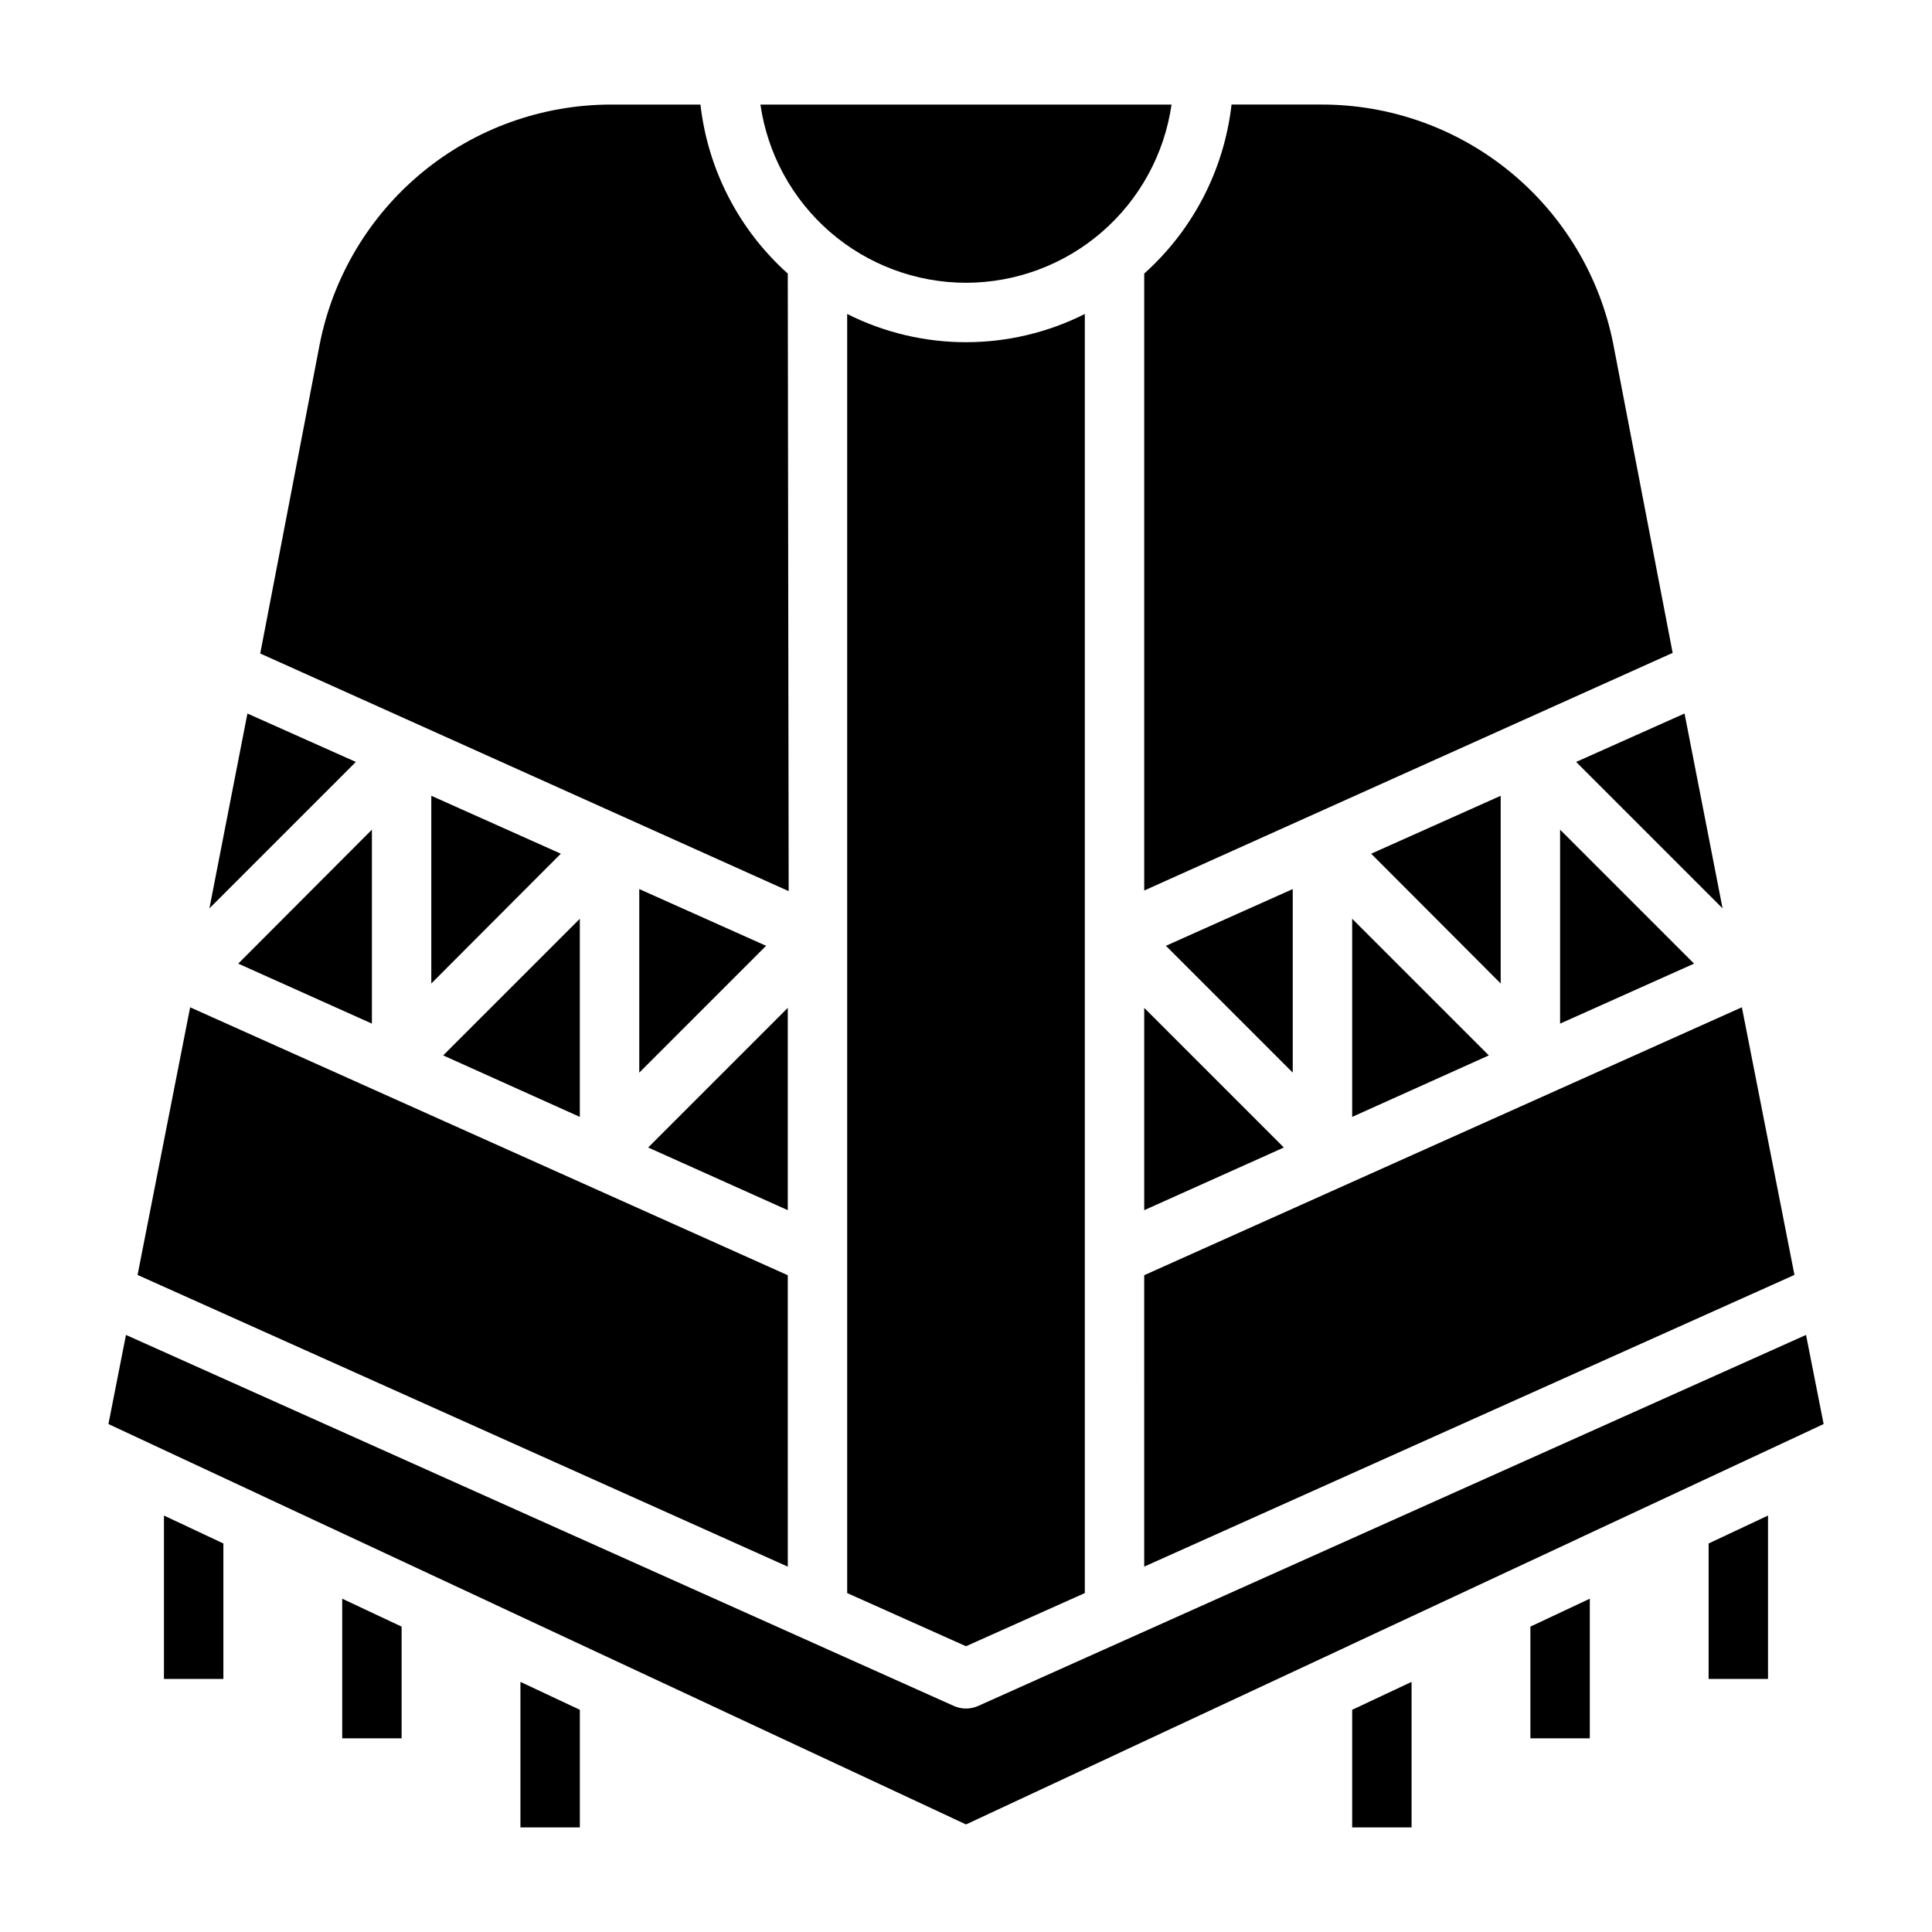 <?xml version="1.0" encoding="UTF-8"?>
<!-- Uploaded to: SVG Repo, www.svgrepo.com, Generator: SVG Repo Mixer Tools -->
<svg fill="#000000" width="800px" height="800px" version="1.1" viewBox="144 144 512 512" xmlns="http://www.w3.org/2000/svg">
 <g>
  <path d="m187.45 588.93h15.746v-35.895l-15.746-7.398z"/>
  <path d="m234.69 604.67h15.742v-29.598l-15.742-7.402z"/>
  <path d="m281.92 628.29h15.746v-31.176l-15.746-7.398z"/>
  <path d="m596.8 588.93h15.742v-43.293l-15.742 7.398z"/>
  <path d="m549.57 604.67h15.746v-37l-15.746 7.402z"/>
  <path d="m557.44 415.27 35.504-15.902-35.504-35.5z"/>
  <path d="m600.5 384.73-10.078-51.641-28.73 12.832z"/>
  <path d="m447.23 216.5v163.5l140.04-62.977-15.742-81.867c-3.547-17.938-13.227-34.078-27.375-45.652-14.148-11.578-31.883-17.871-50.164-17.797h-23.617c-1.961 17.262-10.199 33.203-23.145 44.789z"/>
  <path d="m541.7 354.89-34.324 15.352 34.324 34.402z"/>
  <path d="m368.51 227.21v338.97l31.488 14.09 31.488-14.09v-338.97c-19.812 9.969-43.168 9.969-62.977 0z"/>
  <path d="m447.23 464.71 37-16.609-37-37z"/>
  <path d="m447.23 559.17 172.32-77.305-13.934-70.926-158.39 71.004z"/>
  <path d="m486.59 379.61-33.613 15.035 33.613 33.613z"/>
  <path d="m502.34 439.99 36.211-16.297-36.211-36.211z"/>
  <path d="m400 218.94c13.238-0.016 26.031-4.797 36.031-13.469 10.004-8.676 16.551-20.66 18.441-33.762h-108.95c1.891 13.102 8.438 25.086 18.441 33.762 10.004 8.672 22.793 13.453 36.035 13.469z"/>
  <path d="m242.56 415.27v-51.402l-35.426 35.5z"/>
  <path d="m352.77 481.95-158.38-71.004-13.934 70.926 172.32 77.305z"/>
  <path d="m622.62 497.77-219.39 98.32c-2.055 0.922-4.402 0.922-6.457 0l-219.39-98.32-4.644 23.617 227.27 106.11 227.27-106.11z"/>
  <path d="m352.77 216.5c-12.945-11.586-21.18-27.527-23.145-44.789h-23.617 0.004c-18.266-0.012-35.965 6.328-50.066 17.93-14.102 11.605-23.73 27.75-27.238 45.676l-15.742 81.867 140.04 62.977z"/>
  <path d="m209.57 333.09-10.074 51.641 38.809-38.809z"/>
  <path d="m313.41 428.26 33.613-33.613-33.613-15.035z"/>
  <path d="m258.3 404.64 34.324-34.402-34.324-15.352z"/>
  <path d="m352.77 411.1-36.996 37 36.996 16.609z"/>
  <path d="m297.66 387.48-36.215 36.211 36.215 16.297z"/>
  <path d="m502.34 628.29h15.742v-38.574l-15.742 7.398z"/>
 </g>
</svg>